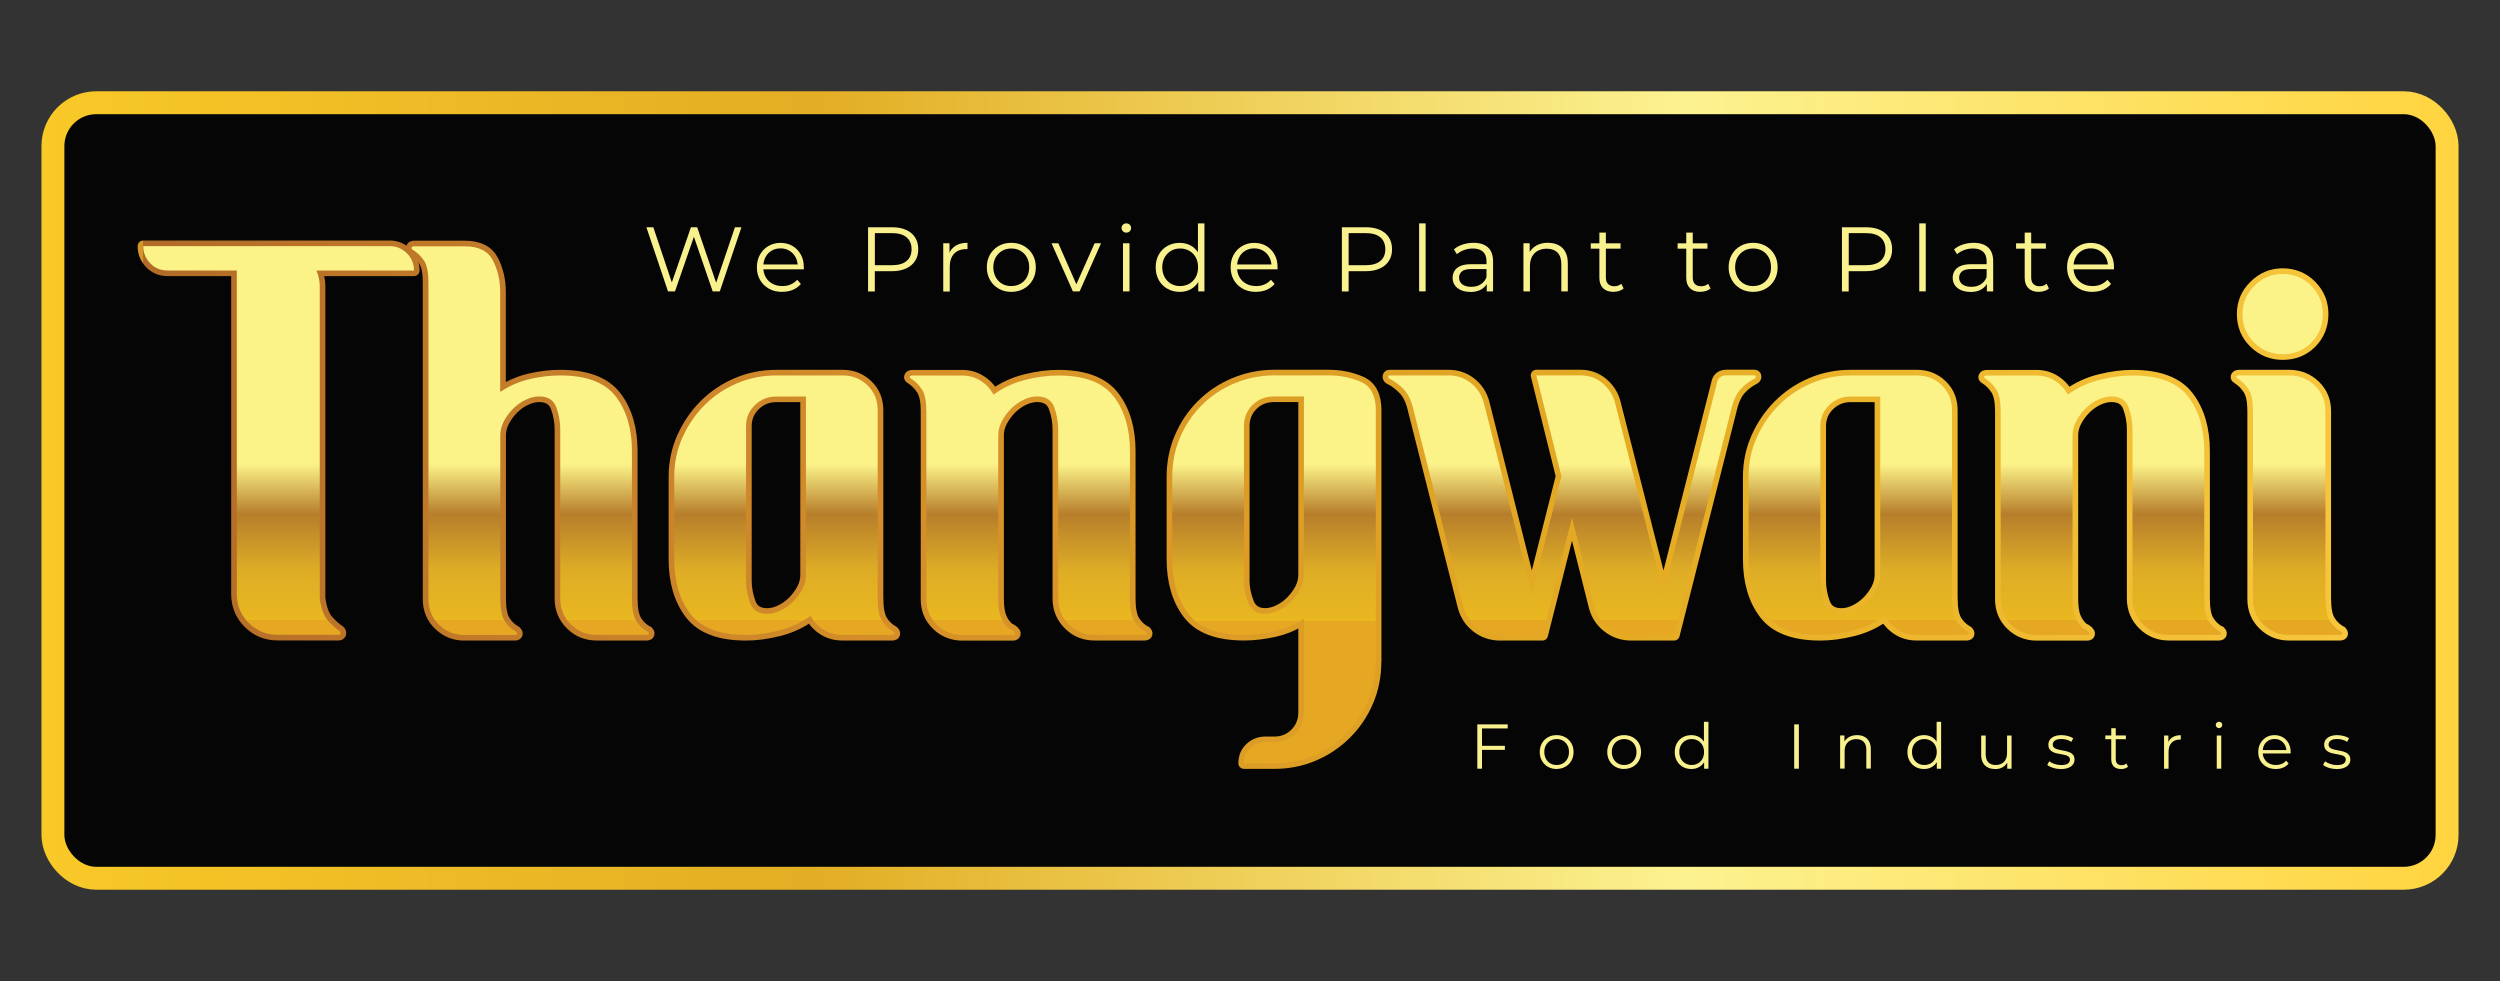 <svg xmlns="http://www.w3.org/2000/svg" xmlns:xlink="http://www.w3.org/1999/xlink" id="Layer_1" viewBox="0 0 400 156.96"><rect x="0" y="0" width="400" height="156.96" fill="#333333" stroke="none"/><defs><style>      .st0 {        fill: #f9f18e;      }      .st1 {        fill: #050505;      }      .st2 {        stroke: url(#New_Gradient_Swatch_1);        stroke-width: 1.8px;      }      .st2, .st3 {        fill: none;        stroke-linecap: round;        stroke-linejoin: round;      }      .st3 {        stroke: url(#New_Gradient_Swatch_2);        stroke-width: 7.33px;      }      .st4 {        fill: url(#New_Gradient_Swatch_4);      }    </style><linearGradient id="New_Gradient_Swatch_2" data-name="New Gradient Swatch 2" x1="99.87" y1="-1318.3" x2="486.59" y2="-1318.3" gradientTransform="translate(-93.23 1396.78)" gradientUnits="userSpaceOnUse"><stop offset="0" stop-color="#de9d26"></stop><stop offset="0" stop-color="#f8c927"></stop><stop offset=".32" stop-color="#e2ae24"></stop><stop offset=".68" stop-color="#fcf290"></stop><stop offset="1" stop-color="#ffd43f"></stop></linearGradient><linearGradient id="New_Gradient_Swatch_1" data-name="New Gradient Swatch 1" x1="22.93" y1="80.77" x2="374.78" y2="80.77" gradientUnits="userSpaceOnUse"><stop offset="0" stop-color="#d59529"></stop><stop offset="0" stop-color="#b26b28"></stop><stop offset=".32" stop-color="#d38c29"></stop><stop offset=".68" stop-color="#e5ac23"></stop><stop offset="1" stop-color="#f7c63c"></stop></linearGradient><linearGradient id="New_Gradient_Swatch_4" data-name="New Gradient Swatch 4" x1="198.85" y1="99.28" x2="198.85" y2="74.28" gradientUnits="userSpaceOnUse"><stop offset="0" stop-color="#e6a723"></stop><stop offset="0" stop-color="#e9b71f"></stop><stop offset=".32" stop-color="#dead26"></stop><stop offset=".68" stop-color="#b77e2b"></stop><stop offset="1" stop-color="#fbf288"></stop></linearGradient></defs><g><rect class="st3" x="10.3" y="18.27" width="379.4" height="120.42" rx="5.1" ry="5.1"></rect><rect class="st1" x="10.3" y="18.27" width="379.4" height="120.42" rx="5.1" ry="5.1"></rect></g><g><g><path class="st2" d="M51.17,95.78c.21,1.62.65,2.79,1.32,3.53.67.74,1.28,1.28,1.84,1.63.14.14.19.28.16.42-.04.14-.12.21-.26.21h-9.8c-1.83,0-3.37-.63-4.64-1.9-1.26-1.26-1.9-2.81-1.9-4.64v-51.75h-11.07c-1.12,0-2.06-.39-2.79-1.16-.74-.77-1.11-1.69-1.11-2.74h39.41c1.05,0,1.97.37,2.74,1.11.77.74,1.16,1.67,1.16,2.79h-15.6c.35.84.53,1.69.53,2.53v49.95Z"></path><path class="st2" d="M103.66,101.05c.14.14.19.26.16.37-.04.11-.12.16-.26.16h-8.12c-1.62,0-2.99-.56-4.11-1.69-1.12-1.12-1.69-2.49-1.69-4.11v-27.08c0-1.19-.21-2.37-.63-3.53-.42-1.16-1.34-1.74-2.74-1.74-.7,0-1.42.18-2.16.53s-1.41.83-2,1.42c-.6.6-1.09,1.27-1.48,2-.39.74-.58,1.49-.58,2.27v26.14c0,1.62.23,2.79.68,3.53.46.74,1.07,1.32,1.84,1.74.14.14.19.26.16.37-.04.11-.12.16-.26.16h-8.22c-1.55,0-2.88-.54-4.01-1.63-1.12-1.09-1.69-2.44-1.69-4.06v-50.69c0-1.61-.23-2.77-.69-3.48-.46-.7-1.07-1.3-1.84-1.79-.14-.07-.19-.17-.16-.32.03-.14.16-.21.37-.21h8.11c2.25,0,3.76.76,4.53,2.27.77,1.51,1.16,3.18,1.16,5.01v16.02c1.48-.98,3.06-1.67,4.74-2.06,1.69-.39,3.3-.58,4.85-.58,4.22,0,7.18,1.12,8.91,3.37,1.72,2.25,2.58,5.16,2.58,8.75v23.61c0,1.62.23,2.79.68,3.53.46.74,1.07,1.32,1.84,1.74Z"></path><path class="st2" d="M140.44,95.78c0,1.62.23,2.79.68,3.53.46.74,1.07,1.32,1.84,1.74.14.14.19.26.16.37-.04.11-.12.16-.26.16h-8.11c-1.12,0-2.13-.28-3-.84-.88-.56-1.56-1.3-2.06-2.21-1.55,1.12-3.25,1.91-5.11,2.37-1.86.46-3.6.69-5.22.69-4.22,0-7.18-1.12-8.9-3.37-1.72-2.25-2.58-5.16-2.58-8.75v-13.17c0-2.25.44-4.36,1.32-6.32.88-1.97,2.06-3.69,3.53-5.16,1.48-1.48,3.2-2.64,5.16-3.48,1.97-.84,4.07-1.27,6.32-1.27h10.64c1.54,0,2.86.53,3.95,1.58,1.09,1.05,1.63,2.39,1.63,4.01v30.14ZM122.73,98.21c.7,0,1.42-.17,2.16-.53s1.4-.82,2-1.42c.6-.6,1.09-1.27,1.48-2,.39-.74.58-1.49.58-2.26v-28.56h-4.74c-1.34,0-2.48.46-3.42,1.37-.95.91-1.42,2.04-1.42,3.37v24.76c0,1.12.21,2.28.63,3.48.42,1.2,1.33,1.79,2.74,1.79Z"></path><path class="st2" d="M183.33,101.05c.14.14.19.26.16.37-.04.11-.12.16-.26.16h-8.12c-1.62,0-2.99-.56-4.11-1.69-1.12-1.12-1.69-2.49-1.69-4.11v-27.08c0-1.19-.21-2.37-.63-3.53-.42-1.16-1.34-1.74-2.74-1.74-.7,0-1.42.18-2.16.53s-1.41.83-2,1.42c-.6.6-1.09,1.27-1.48,2-.39.74-.58,1.49-.58,2.27v26.14c0,1.26.14,2.25.42,2.95.28.7.7,1.3,1.26,1.79l.42.21c.07,0,.1.04.1.11l.21.11.11.11c.14.14.19.26.16.37-.04.11-.12.16-.26.16h-8.12c-1.62,0-2.99-.54-4.11-1.63-1.12-1.09-1.69-2.44-1.69-4.06v-30.14c0-1.54-.23-2.69-.69-3.42-.46-.74-1.07-1.35-1.84-1.84-.14-.07-.18-.16-.11-.26.07-.11.17-.16.32-.16h8.11c1.05,0,2.02.28,2.9.84.88.56,1.56,1.3,2.06,2.21,1.54-1.12,3.25-1.91,5.11-2.37,1.86-.46,3.6-.69,5.22-.69,4.22,0,7.18,1.12,8.91,3.37,1.72,2.25,2.58,5.16,2.58,8.75v23.61c0,1.62.23,2.79.68,3.53.46.74,1.07,1.32,1.84,1.74Z"></path><path class="st2" d="M220.11,105.9c0,2.25-.42,4.35-1.26,6.32-.84,1.97-2,3.69-3.48,5.16-1.48,1.48-3.2,2.64-5.16,3.48-1.97.84-4.08,1.26-6.32,1.26h-4.85c0-.98.33-1.79,1-2.42.67-.63,1.46-.95,2.37-.95h1.48c1.33,0,2.46-.46,3.37-1.37.91-.91,1.37-2.04,1.37-3.37v-15.07c-1.41.99-2.97,1.67-4.69,2.06-1.72.39-3.36.58-4.9.58-4.22,0-7.18-1.12-8.9-3.37-1.72-2.25-2.58-5.16-2.58-8.75v-13.17c0-2.25.42-4.36,1.26-6.32.84-1.97,2-3.69,3.48-5.16,1.48-1.48,3.21-2.64,5.22-3.48s4.13-1.27,6.38-1.27h8.64c1.9,0,3.64.35,5.22,1.05,1.58.7,2.37,2.21,2.37,4.53v40.26ZM208.62,63.43h-4.74c-1.41,0-2.57.46-3.48,1.37-.91.91-1.37,2.04-1.37,3.37v24.76c0,1.12.23,2.28.69,3.48.46,1.2,1.35,1.79,2.69,1.79.7,0,1.42-.17,2.16-.53s1.4-.82,2-1.42c.6-.6,1.09-1.27,1.48-2,.39-.74.58-1.49.58-2.26v-28.56Z"></path><path class="st2" d="M280.71,60.06c.14,0,.21.07.21.21s-.07.25-.21.32c-.84.42-1.6,1-2.27,1.74-.67.74-1.18,1.92-1.53,3.53l-9.06,35.73h-6.85c-1.41,0-2.65-.42-3.74-1.26-1.09-.84-1.81-1.93-2.16-3.27l-3.58-14.23-4.74,18.76h-6.75c-1.41,0-2.65-.42-3.74-1.26-1.09-.84-1.81-1.93-2.16-3.27l-7.9-31.19c-.35-1.61-.88-2.79-1.58-3.53-.7-.74-1.48-1.32-2.32-1.74-.14-.07-.21-.17-.21-.32s.07-.21.21-.21h9.48c1.33,0,2.51.41,3.53,1.21,1.02.81,1.7,1.85,2.06,3.11l7.69,30.56,4.74-18.76-4.01-16.13h7.06c1.33,0,2.49.41,3.48,1.21.98.81,1.65,1.81,2,3l7.8,30.67,8.54-33.62c.14-.84.67-1.27,1.58-1.27h4.43Z"></path><path class="st2" d="M312.33,95.78c0,1.62.23,2.79.68,3.53.46.74,1.07,1.32,1.84,1.74.14.14.19.26.16.37-.04.11-.12.16-.26.16h-8.11c-1.12,0-2.13-.28-3-.84-.88-.56-1.56-1.3-2.06-2.21-1.55,1.12-3.25,1.91-5.11,2.37-1.86.46-3.6.69-5.22.69-4.22,0-7.18-1.12-8.9-3.37-1.72-2.25-2.58-5.16-2.58-8.75v-13.17c0-2.25.44-4.36,1.32-6.32.88-1.97,2.06-3.69,3.53-5.16,1.48-1.48,3.2-2.64,5.16-3.48,1.97-.84,4.07-1.27,6.32-1.27h10.64c1.54,0,2.86.53,3.95,1.58,1.09,1.05,1.63,2.39,1.63,4.01v30.14ZM294.62,98.21c.7,0,1.42-.17,2.16-.53s1.4-.82,2-1.42c.6-.6,1.09-1.27,1.48-2,.39-.74.58-1.49.58-2.26v-28.56h-4.74c-1.34,0-2.48.46-3.42,1.37-.95.91-1.42,2.04-1.42,3.37v24.76c0,1.12.21,2.28.63,3.48.42,1.2,1.33,1.79,2.74,1.79Z"></path><path class="st2" d="M355.22,101.05c.14.14.19.26.16.37-.04.11-.12.16-.26.16h-8.12c-1.62,0-2.99-.56-4.11-1.69-1.12-1.12-1.69-2.49-1.69-4.11v-27.08c0-1.19-.21-2.37-.63-3.53-.42-1.16-1.34-1.74-2.74-1.74-.7,0-1.42.18-2.16.53s-1.41.83-2,1.42c-.6.6-1.09,1.27-1.48,2-.39.74-.58,1.49-.58,2.27v26.14c0,1.26.14,2.25.42,2.95.28.7.7,1.3,1.26,1.79l.42.21c.07,0,.1.04.1.11l.21.11.11.11c.14.14.19.26.16.37-.04.11-.12.16-.26.16h-8.12c-1.62,0-2.99-.54-4.11-1.63-1.12-1.09-1.69-2.44-1.69-4.06v-30.14c0-1.54-.23-2.69-.69-3.42-.46-.74-1.07-1.35-1.84-1.84-.14-.07-.18-.16-.11-.26.07-.11.17-.16.32-.16h8.11c1.05,0,2.02.28,2.9.84.88.56,1.56,1.3,2.06,2.21,1.54-1.12,3.25-1.91,5.11-2.37,1.86-.46,3.6-.69,5.22-.69,4.22,0,7.18,1.12,8.91,3.37,1.72,2.25,2.58,5.16,2.58,8.75v23.61c0,1.62.23,2.79.68,3.53.46.74,1.07,1.32,1.84,1.74Z"></path><path class="st2" d="M374.61,101.05c.14.14.19.26.16.37-.04.11-.12.16-.26.16h-8.33c-1.55,0-2.88-.54-4.01-1.63-1.12-1.09-1.69-2.44-1.69-4.06v-30.14c0-1.54-.23-2.69-.69-3.42-.46-.74-1.07-1.35-1.84-1.84-.14-.07-.18-.16-.11-.26.07-.11.17-.16.32-.16h8.11c1.62,0,2.99.55,4.11,1.63,1.12,1.09,1.69,2.44,1.69,4.06v30.04c0,1.62.23,2.79.69,3.53.46.74,1.07,1.32,1.84,1.74ZM365.23,56.68c-1.76,0-3.27-.61-4.53-1.84-1.26-1.23-1.9-2.76-1.9-4.58s.63-3.27,1.9-4.53c1.26-1.27,2.77-1.9,4.53-1.9s3.35.63,4.58,1.9c1.23,1.26,1.84,2.78,1.84,4.53s-.62,3.36-1.84,4.58-2.76,1.84-4.58,1.84Z"></path></g><g><path class="st4" d="M51.17,95.78c.21,1.62.65,2.79,1.32,3.53.67.74,1.28,1.28,1.84,1.63.14.14.19.28.16.42-.04.14-.12.21-.26.21h-9.8c-1.83,0-3.37-.63-4.64-1.9-1.26-1.26-1.9-2.81-1.9-4.64v-51.75h-11.07c-1.12,0-2.06-.39-2.79-1.16-.74-.77-1.11-1.69-1.11-2.74h39.41c1.05,0,1.97.37,2.74,1.11.77.74,1.16,1.67,1.16,2.79h-15.6c.35.84.53,1.69.53,2.53v49.95Z"></path><path class="st4" d="M103.66,101.05c.14.14.19.26.16.37-.04.11-.12.16-.26.16h-8.12c-1.62,0-2.99-.56-4.11-1.69-1.12-1.12-1.69-2.49-1.69-4.11v-27.08c0-1.19-.21-2.37-.63-3.53-.42-1.16-1.34-1.74-2.74-1.74-.7,0-1.42.18-2.16.53s-1.41.83-2,1.42c-.6.6-1.09,1.27-1.48,2-.39.74-.58,1.49-.58,2.27v26.14c0,1.62.23,2.79.68,3.53.46.74,1.07,1.32,1.84,1.74.14.14.19.26.16.37-.04.11-.12.16-.26.16h-8.22c-1.55,0-2.88-.54-4.01-1.63-1.12-1.09-1.69-2.44-1.69-4.06v-50.69c0-1.61-.23-2.77-.69-3.48-.46-.7-1.07-1.3-1.84-1.79-.14-.07-.19-.17-.16-.32.03-.14.16-.21.37-.21h8.11c2.25,0,3.76.76,4.53,2.27.77,1.51,1.16,3.18,1.16,5.01v16.02c1.48-.98,3.06-1.67,4.74-2.06,1.69-.39,3.3-.58,4.85-.58,4.22,0,7.18,1.12,8.91,3.37,1.72,2.25,2.58,5.16,2.58,8.75v23.61c0,1.62.23,2.79.68,3.53.46.74,1.07,1.32,1.84,1.74Z"></path><path class="st4" d="M140.44,95.78c0,1.62.23,2.79.68,3.53.46.74,1.07,1.32,1.84,1.74.14.14.19.26.16.37-.04.11-.12.16-.26.16h-8.11c-1.12,0-2.13-.28-3-.84-.88-.56-1.56-1.3-2.06-2.21-1.55,1.12-3.25,1.91-5.11,2.37-1.86.46-3.6.69-5.22.69-4.22,0-7.18-1.12-8.9-3.37-1.72-2.25-2.58-5.16-2.58-8.75v-13.17c0-2.25.44-4.36,1.32-6.32.88-1.97,2.06-3.69,3.53-5.16,1.48-1.48,3.2-2.64,5.16-3.48,1.97-.84,4.07-1.27,6.32-1.27h10.64c1.54,0,2.86.53,3.95,1.58,1.09,1.05,1.63,2.39,1.63,4.01v30.14ZM122.73,98.21c.7,0,1.42-.17,2.16-.53s1.4-.82,2-1.42c.6-.6,1.09-1.27,1.48-2,.39-.74.58-1.49.58-2.26v-28.56h-4.74c-1.34,0-2.48.46-3.42,1.37-.95.91-1.42,2.04-1.42,3.37v24.76c0,1.12.21,2.28.63,3.48.42,1.2,1.33,1.79,2.74,1.79Z"></path><path class="st4" d="M183.33,101.05c.14.14.19.26.16.37-.04.11-.12.16-.26.16h-8.12c-1.62,0-2.99-.56-4.11-1.69-1.12-1.12-1.69-2.49-1.69-4.11v-27.08c0-1.19-.21-2.37-.63-3.53-.42-1.16-1.34-1.74-2.74-1.74-.7,0-1.42.18-2.16.53s-1.41.83-2,1.42c-.6.6-1.09,1.27-1.48,2-.39.74-.58,1.49-.58,2.27v26.14c0,1.26.14,2.25.42,2.95.28.7.7,1.3,1.26,1.79l.42.21c.07,0,.1.04.1.11l.21.11.11.11c.14.14.19.26.16.37-.04.11-.12.16-.26.16h-8.12c-1.62,0-2.99-.54-4.11-1.63-1.12-1.09-1.69-2.44-1.69-4.06v-30.14c0-1.54-.23-2.69-.69-3.42-.46-.74-1.07-1.35-1.84-1.84-.14-.07-.18-.16-.11-.26.07-.11.17-.16.32-.16h8.11c1.05,0,2.02.28,2.9.84.88.56,1.56,1.3,2.06,2.21,1.54-1.12,3.25-1.91,5.11-2.37,1.86-.46,3.6-.69,5.22-.69,4.22,0,7.18,1.12,8.91,3.37,1.72,2.25,2.58,5.16,2.58,8.75v23.61c0,1.62.23,2.79.68,3.53.46.74,1.07,1.32,1.84,1.74Z"></path><path class="st4" d="M220.11,105.9c0,2.25-.42,4.35-1.26,6.32-.84,1.97-2,3.69-3.48,5.16-1.48,1.48-3.2,2.64-5.16,3.48-1.97.84-4.08,1.26-6.32,1.26h-4.85c0-.98.33-1.79,1-2.42.67-.63,1.46-.95,2.37-.95h1.48c1.33,0,2.46-.46,3.37-1.37.91-.91,1.37-2.04,1.37-3.37v-15.07c-1.41.99-2.97,1.67-4.69,2.06-1.72.39-3.36.58-4.9.58-4.22,0-7.18-1.12-8.9-3.37-1.72-2.25-2.58-5.16-2.58-8.75v-13.17c0-2.25.42-4.36,1.26-6.32.84-1.97,2-3.69,3.48-5.16,1.48-1.48,3.21-2.64,5.22-3.48s4.13-1.27,6.38-1.27h8.64c1.9,0,3.64.35,5.22,1.05,1.58.7,2.37,2.21,2.37,4.53v40.26ZM208.62,63.43h-4.74c-1.41,0-2.57.46-3.48,1.37-.91.91-1.37,2.04-1.37,3.37v24.76c0,1.12.23,2.28.69,3.48.46,1.2,1.35,1.79,2.69,1.79.7,0,1.42-.17,2.16-.53s1.4-.82,2-1.42c.6-.6,1.09-1.27,1.48-2,.39-.74.58-1.49.58-2.26v-28.56Z"></path><path class="st4" d="M280.71,60.06c.14,0,.21.07.21.21s-.07.25-.21.32c-.84.42-1.6,1-2.27,1.74-.67.74-1.18,1.92-1.53,3.53l-9.06,35.73h-6.85c-1.41,0-2.65-.42-3.74-1.26-1.09-.84-1.81-1.93-2.16-3.27l-3.58-14.23-4.74,18.76h-6.75c-1.41,0-2.65-.42-3.74-1.26-1.09-.84-1.81-1.93-2.16-3.27l-7.9-31.19c-.35-1.61-.88-2.79-1.58-3.53-.7-.74-1.48-1.32-2.32-1.74-.14-.07-.21-.17-.21-.32s.07-.21.21-.21h9.48c1.33,0,2.51.41,3.53,1.21,1.02.81,1.7,1.85,2.06,3.11l7.69,30.56,4.74-18.76-4.01-16.13h7.06c1.33,0,2.49.41,3.48,1.21.98.81,1.65,1.81,2,3l7.8,30.67,8.54-33.62c.14-.84.67-1.27,1.58-1.27h4.43Z"></path><path class="st4" d="M312.33,95.78c0,1.62.23,2.79.68,3.53.46.74,1.07,1.32,1.84,1.74.14.14.19.26.16.37-.04.11-.12.16-.26.16h-8.11c-1.12,0-2.13-.28-3-.84-.88-.56-1.56-1.3-2.06-2.21-1.55,1.12-3.25,1.91-5.11,2.37-1.86.46-3.6.69-5.22.69-4.22,0-7.18-1.12-8.9-3.37-1.72-2.25-2.58-5.16-2.58-8.75v-13.17c0-2.25.44-4.36,1.32-6.32.88-1.97,2.06-3.69,3.53-5.16,1.48-1.48,3.2-2.64,5.16-3.48,1.97-.84,4.07-1.27,6.32-1.27h10.64c1.54,0,2.86.53,3.95,1.58,1.09,1.05,1.63,2.39,1.63,4.01v30.14ZM294.62,98.21c.7,0,1.42-.17,2.16-.53s1.4-.82,2-1.42c.6-.6,1.09-1.27,1.48-2,.39-.74.58-1.49.58-2.26v-28.56h-4.74c-1.34,0-2.48.46-3.42,1.37-.95.91-1.42,2.04-1.42,3.37v24.76c0,1.12.21,2.28.63,3.48.42,1.2,1.33,1.79,2.74,1.79Z"></path><path class="st4" d="M355.22,101.05c.14.14.19.26.16.37-.04.11-.12.16-.26.16h-8.12c-1.62,0-2.99-.56-4.11-1.69-1.12-1.12-1.69-2.49-1.69-4.11v-27.08c0-1.19-.21-2.37-.63-3.53-.42-1.16-1.34-1.74-2.74-1.74-.7,0-1.42.18-2.16.53s-1.41.83-2,1.42c-.6.6-1.09,1.27-1.48,2-.39.74-.58,1.49-.58,2.27v26.14c0,1.26.14,2.25.42,2.95.28.7.7,1.3,1.26,1.79l.42.21c.07,0,.1.04.1.11l.21.11.11.11c.14.14.19.26.16.37-.04.11-.12.16-.26.16h-8.12c-1.62,0-2.99-.54-4.11-1.63-1.12-1.09-1.69-2.44-1.69-4.06v-30.14c0-1.54-.23-2.69-.69-3.42-.46-.74-1.07-1.35-1.84-1.84-.14-.07-.18-.16-.11-.26.07-.11.17-.16.32-.16h8.11c1.05,0,2.02.28,2.9.84.88.56,1.56,1.3,2.06,2.21,1.54-1.12,3.25-1.91,5.11-2.37,1.86-.46,3.6-.69,5.22-.69,4.22,0,7.18,1.12,8.91,3.37,1.72,2.25,2.58,5.16,2.58,8.75v23.61c0,1.62.23,2.79.68,3.53.46.74,1.07,1.32,1.84,1.74Z"></path><path class="st4" d="M374.61,101.05c.14.14.19.26.16.37-.04.11-.12.16-.26.16h-8.33c-1.55,0-2.88-.54-4.01-1.63-1.12-1.09-1.69-2.44-1.69-4.06v-30.14c0-1.54-.23-2.69-.69-3.42-.46-.74-1.07-1.35-1.84-1.84-.14-.07-.18-.16-.11-.26.07-.11.17-.16.32-.16h8.11c1.62,0,2.99.55,4.11,1.63,1.12,1.09,1.69,2.44,1.69,4.06v30.04c0,1.62.23,2.79.69,3.53.46.74,1.07,1.32,1.84,1.74ZM365.23,56.68c-1.76,0-3.27-.61-4.53-1.84-1.26-1.23-1.9-2.76-1.9-4.58s.63-3.27,1.9-4.53c1.26-1.27,2.77-1.9,4.53-1.9s3.35.63,4.58,1.9c1.23,1.26,1.84,2.78,1.84,4.53s-.62,3.36-1.84,4.58-2.76,1.84-4.58,1.84Z"></path></g></g><g><path class="st0" d="M237.12,122.99h-.75v-7.09h4.86v.65h-4.11v6.44ZM237.04,119.33h3.74v.65h-3.74v-.65Z"></path><path class="st0" d="M249.06,123.04c-.52,0-.98-.12-1.39-.35s-.72-.55-.96-.97c-.24-.41-.35-.88-.35-1.4s.12-1,.35-1.41c.24-.41.56-.72.96-.95s.87-.34,1.39-.34.99.12,1.4.35.73.55.96.95c.23.4.35.87.35,1.4s-.12.99-.35,1.4c-.23.41-.56.73-.97.96s-.88.35-1.4.35ZM249.06,122.4c.38,0,.72-.09,1.02-.26.3-.17.53-.42.7-.73s.26-.68.26-1.09-.09-.78-.26-1.09-.41-.55-.7-.72c-.3-.17-.63-.26-1.01-.26s-.71.09-1.01.26c-.3.17-.53.41-.71.72s-.26.67-.26,1.09.09.77.26,1.09.41.56.7.73c.29.17.63.26,1.01.26Z"></path><path class="st0" d="M259.86,123.04c-.52,0-.98-.12-1.39-.35s-.72-.55-.96-.97c-.24-.41-.35-.88-.35-1.4s.12-1,.35-1.41c.24-.41.56-.72.96-.95s.87-.34,1.39-.34.99.12,1.4.35.73.55.96.95c.23.4.35.87.35,1.4s-.12.99-.35,1.4c-.23.41-.56.73-.97.96s-.88.35-1.4.35ZM259.86,122.4c.38,0,.72-.09,1.02-.26.3-.17.53-.42.7-.73s.26-.68.26-1.09-.09-.78-.26-1.09-.41-.55-.7-.72c-.3-.17-.63-.26-1.01-.26s-.71.09-1.01.26c-.3.17-.53.41-.71.72s-.26.67-.26,1.09.09.77.26,1.09.41.56.7.73c.29.17.63.26,1.01.26Z"></path><path class="st0" d="M270.61,123.04c-.51,0-.96-.11-1.36-.34s-.72-.55-.95-.96c-.23-.41-.34-.88-.34-1.41s.11-1.01.34-1.42c.23-.41.54-.72.95-.95s.86-.34,1.36-.34c.47,0,.88.1,1.25.31s.66.51.88.92c.22.4.33.89.33,1.47s-.11,1.06-.32,1.47c-.22.41-.51.71-.88.93s-.79.32-1.26.32ZM270.66,122.4c.38,0,.72-.09,1.02-.26.3-.17.54-.42.71-.73s.26-.68.26-1.09-.09-.78-.26-1.09-.41-.55-.71-.72c-.3-.17-.64-.26-1.02-.26s-.7.09-1,.26c-.3.17-.53.41-.71.72s-.26.67-.26,1.09.09.77.26,1.09.41.56.71.73c.3.17.63.26,1,.26ZM272.66,122.99v-1.6l.07-1.07-.1-1.07v-3.76h.72v7.51h-.69Z"></path><path class="st0" d="M287.07,122.99v-7.09h.75v7.09h-.75Z"></path><path class="st0" d="M297.14,117.62c.43,0,.81.08,1.14.25.33.16.58.42.77.75.19.34.28.76.28,1.27v3.09h-.72v-3.02c0-.56-.14-.98-.42-1.27s-.67-.43-1.18-.43c-.38,0-.71.08-.99.23-.28.15-.5.37-.65.66s-.23.63-.23,1.04v2.79h-.72v-5.31h.69v1.46l-.11-.27c.17-.38.44-.69.81-.91s.81-.33,1.33-.33Z"></path><path class="st0" d="M307.84,123.04c-.51,0-.96-.11-1.36-.34s-.72-.55-.95-.96c-.23-.41-.34-.88-.34-1.41s.11-1.01.34-1.42c.23-.41.54-.72.95-.95s.86-.34,1.36-.34c.47,0,.88.1,1.25.31s.66.51.88.92c.22.4.33.89.33,1.47s-.11,1.06-.32,1.47c-.22.41-.51.71-.88.93s-.79.32-1.26.32ZM307.89,122.4c.38,0,.72-.09,1.02-.26.3-.17.54-.42.71-.73s.26-.68.26-1.09-.09-.78-.26-1.09-.41-.55-.71-.72c-.3-.17-.64-.26-1.02-.26s-.7.09-1,.26c-.3.17-.53.41-.71.72s-.26.67-.26,1.09.09.77.26,1.09.41.56.71.73c.3.17.63.26,1,.26ZM309.89,122.99v-1.6l.07-1.07-.1-1.07v-3.76h.72v7.51h-.69Z"></path><path class="st0" d="M319.23,123.04c-.45,0-.85-.08-1.18-.25-.34-.17-.6-.42-.78-.76-.19-.34-.28-.76-.28-1.26v-3.09h.72v3.01c0,.57.14.99.42,1.28s.67.43,1.18.43c.37,0,.69-.08.97-.23.27-.15.48-.37.63-.66s.22-.64.22-1.04v-2.78h.72v5.31h-.69v-1.46l.11.26c-.17.39-.43.7-.78.92-.35.22-.77.33-1.24.33Z"></path><path class="st0" d="M329.72,123.04c-.44,0-.85-.06-1.24-.19-.39-.12-.7-.28-.92-.47l.32-.57c.22.16.49.3.83.42.34.12.69.18,1.06.18.51,0,.87-.08,1.09-.24s.33-.37.33-.63c0-.2-.06-.35-.19-.46-.12-.11-.29-.2-.49-.25-.2-.06-.43-.11-.68-.15s-.5-.09-.74-.14c-.25-.05-.47-.13-.67-.24-.2-.1-.37-.25-.49-.43-.12-.18-.19-.42-.19-.73s.08-.55.24-.78c.16-.23.4-.41.71-.54.31-.13.7-.2,1.15-.2.34,0,.69.05,1.03.14.34.09.63.21.85.36l-.31.58c-.24-.16-.49-.28-.76-.35-.27-.07-.54-.11-.81-.11-.48,0-.83.08-1.06.25-.23.17-.34.38-.34.63,0,.2.06.36.19.48.12.12.29.2.5.27.21.07.43.12.68.16s.49.09.74.15c.25.06.47.14.68.23.21.1.37.24.5.42s.19.41.19.7c0,.31-.09.58-.26.8-.17.23-.42.4-.75.53-.33.13-.72.19-1.19.19Z"></path><path class="st0" d="M336.85,118.27v-.6h3.29v.6h-3.29ZM339.36,123.04c-.5,0-.88-.13-1.15-.4-.27-.27-.41-.65-.41-1.14v-4.99h.72v4.95c0,.31.08.55.24.72.16.17.39.25.68.25.32,0,.58-.09.79-.27l.25.52c-.14.13-.31.22-.51.28-.2.06-.4.09-.61.09Z"></path><path class="st0" d="M346.25,122.99v-5.31h.69v1.45l-.07-.25c.15-.4.4-.71.75-.93.35-.21.79-.32,1.31-.32v.7s-.05,0-.08,0-.05,0-.08,0c-.56,0-1,.17-1.32.51-.32.34-.48.82-.48,1.45v2.71h-.72Z"></path><path class="st0" d="M355.04,116.5c-.15,0-.27-.05-.37-.15-.1-.1-.15-.22-.15-.36s.05-.26.15-.36c.1-.1.23-.15.37-.15s.27.05.37.14c.1.1.15.21.15.36s-.05.27-.15.37-.22.15-.38.15ZM354.68,122.99v-5.31h.72v5.31h-.72Z"></path><path class="st0" d="M364.11,123.04c-.55,0-1.04-.12-1.46-.35-.42-.23-.75-.55-.98-.96-.24-.41-.35-.87-.35-1.4s.11-.99.34-1.4c.23-.41.54-.72.93-.96s.84-.35,1.33-.35.94.11,1.33.34.69.54.92.95c.22.41.33.88.33,1.41,0,.03,0,.07,0,.11,0,.04,0,.08,0,.12h-4.63v-.54h4.24l-.28.21c0-.39-.08-.73-.25-1.03-.17-.3-.39-.53-.67-.7-.28-.17-.61-.25-.98-.25s-.69.08-.98.25c-.29.17-.52.41-.68.71-.16.3-.24.65-.24,1.04v.11c0,.41.09.76.27,1.07.18.31.43.55.75.72.32.17.69.26,1.1.26.32,0,.63-.06.91-.17.28-.11.52-.29.72-.53l.4.47c-.24.28-.53.5-.89.65-.35.15-.74.22-1.17.22Z"></path><path class="st0" d="M373.85,123.04c-.44,0-.85-.06-1.24-.19-.39-.12-.7-.28-.92-.47l.32-.57c.22.16.49.3.83.42.34.12.69.18,1.06.18.51,0,.87-.08,1.09-.24s.33-.37.33-.63c0-.2-.06-.35-.19-.46-.12-.11-.29-.2-.49-.25-.2-.06-.43-.11-.68-.15s-.5-.09-.74-.14c-.25-.05-.47-.13-.67-.24-.2-.1-.37-.25-.49-.43-.12-.18-.19-.42-.19-.73s.08-.55.24-.78c.16-.23.4-.41.71-.54.31-.13.7-.2,1.15-.2.34,0,.69.05,1.03.14.34.09.63.21.85.36l-.31.58c-.24-.16-.49-.28-.76-.35-.27-.07-.54-.11-.81-.11-.48,0-.83.08-1.06.25-.23.17-.34.38-.34.63,0,.2.06.36.19.48.12.12.29.2.5.27.21.07.43.12.68.16s.49.09.74.15c.25.06.47.14.68.23.21.1.37.24.5.42s.19.41.19.7c0,.31-.09.58-.26.8-.17.23-.42.4-.75.53-.33.13-.72.19-1.19.19Z"></path></g><g><path class="st0" d="M106.88,46.62l-3.46-10.26h1.11l3.24,9.66h-.56l3.34-9.66h1l3.3,9.66h-.53l3.27-9.66h1.04l-3.46,10.26h-1.14l-3.15-9.16h.29l-3.17,9.16h-1.13Z"></path><path class="st0" d="M125.14,46.7c-.8,0-1.51-.17-2.11-.51s-1.08-.8-1.42-1.39-.51-1.27-.51-2.03.16-1.44.49-2.02.78-1.05,1.35-1.38c.57-.34,1.22-.51,1.93-.51s1.37.16,1.93.49c.56.33,1,.79,1.33,1.38s.48,1.27.48,2.04c0,.05,0,.1,0,.15,0,.05,0,.11,0,.17h-6.7v-.78h6.14l-.41.31c0-.56-.12-1.05-.36-1.49-.24-.43-.56-.77-.98-1.02s-.89-.37-1.42-.37-1,.12-1.42.37c-.42.24-.75.59-.98,1.03-.23.44-.35.94-.35,1.51v.16c0,.59.13,1.1.39,1.55.26.45.62.79,1.08,1.04.46.25.99.37,1.59.37.47,0,.91-.08,1.31-.25s.76-.42,1.05-.76l.59.67c-.34.41-.77.72-1.28.94-.51.22-1.08.32-1.69.32Z"></path><path class="st0" d="M138.89,46.62v-10.26h3.84c.87,0,1.62.14,2.24.42.63.28,1.11.68,1.44,1.2.34.52.51,1.16.51,1.9s-.17,1.35-.51,1.87c-.34.52-.82.93-1.44,1.21-.63.28-1.37.43-2.24.43h-3.24l.48-.51v3.75h-1.09ZM139.98,42.96l-.48-.53h3.21c1.03,0,1.81-.22,2.34-.67.53-.44.8-1.07.8-1.88s-.27-1.46-.8-1.91c-.53-.45-1.31-.67-2.34-.67h-3.21l.48-.51v6.17Z"></path><path class="st0" d="M150.92,46.62v-7.7h1v2.1l-.1-.37c.22-.59.58-1.03,1.09-1.34.51-.31,1.14-.46,1.89-.46v1.01s-.08,0-.12,0c-.04,0-.08,0-.12,0-.81,0-1.45.25-1.91.74-.46.49-.69,1.2-.69,2.11v3.93h-1.04Z"></path><path class="st0" d="M161.8,46.7c-.75,0-1.42-.17-2.01-.51s-1.05-.8-1.39-1.4c-.34-.6-.51-1.27-.51-2.02s.17-1.45.51-2.04c.34-.59.81-1.04,1.39-1.38.59-.33,1.26-.5,2.01-.5s1.44.17,2.03.51c.59.34,1.06.8,1.39,1.38.34.58.51,1.26.51,2.03s-.17,1.44-.51,2.03c-.34.59-.8,1.06-1.4,1.39-.6.34-1.27.51-2.02.51ZM161.8,45.77c.56,0,1.05-.13,1.48-.37.43-.25.77-.6,1.02-1.06s.37-.98.37-1.58-.12-1.13-.37-1.58c-.25-.45-.59-.8-1.02-1.05s-.92-.37-1.47-.37-1.04.12-1.47.37-.77.6-1.03,1.05c-.25.45-.38.98-.38,1.58s.13,1.12.38,1.58.59.81,1.02,1.06c.43.25.91.37,1.46.37Z"></path><path class="st0" d="M171.66,46.62l-3.42-7.7h1.09l3.14,7.14h-.51l3.18-7.14h1.03l-3.43,7.7h-1.07Z"></path><path class="st0" d="M180.21,37.22c-.22,0-.4-.07-.54-.22-.15-.15-.22-.32-.22-.53s.07-.38.22-.52c.15-.14.33-.21.54-.21s.4.07.54.21c.15.14.22.31.22.51s-.07.4-.21.54c-.14.15-.33.22-.55.22ZM179.68,46.62v-7.7h1.04v7.7h-1.04Z"></path><path class="st0" d="M188.75,46.7c-.73,0-1.39-.17-1.97-.5-.58-.33-1.04-.79-1.37-1.38-.33-.59-.5-1.27-.5-2.05s.17-1.47.5-2.05c.33-.59.79-1.04,1.37-1.37.58-.33,1.24-.49,1.97-.49.67,0,1.28.15,1.81.45s.96.75,1.28,1.33.48,1.29.48,2.13-.16,1.54-.47,2.13-.74,1.03-1.27,1.34c-.53.31-1.14.46-1.83.46ZM188.82,45.77c.55,0,1.04-.13,1.47-.37.43-.25.78-.6,1.03-1.06s.37-.98.37-1.58-.12-1.13-.37-1.58c-.25-.45-.59-.8-1.03-1.05s-.93-.37-1.47-.37-1.02.12-1.45.37-.77.6-1.03,1.05c-.25.45-.38.98-.38,1.58s.13,1.12.38,1.58.6.81,1.03,1.06c.43.25.91.37,1.45.37ZM191.72,46.62v-2.32l.1-1.55-.15-1.56v-5.45h1.04v10.88h-1Z"></path><path class="st0" d="M200.94,46.7c-.8,0-1.51-.17-2.11-.51s-1.08-.8-1.42-1.39-.51-1.27-.51-2.03.16-1.44.49-2.02.78-1.05,1.35-1.38c.57-.34,1.22-.51,1.93-.51s1.37.16,1.93.49c.56.33,1,.79,1.33,1.38s.48,1.27.48,2.04c0,.05,0,.1,0,.15,0,.05,0,.11,0,.17h-6.7v-.78h6.14l-.41.31c0-.56-.12-1.05-.36-1.49-.24-.43-.56-.77-.98-1.02s-.89-.37-1.42-.37-1,.12-1.42.37c-.42.24-.75.59-.98,1.03-.23.44-.35.94-.35,1.51v.16c0,.59.13,1.1.39,1.55.26.45.62.79,1.08,1.04.46.25.99.37,1.59.37.47,0,.91-.08,1.31-.25s.76-.42,1.05-.76l.59.67c-.34.41-.77.72-1.28.94-.51.22-1.08.32-1.69.32Z"></path><path class="st0" d="M214.7,46.62v-10.26h3.84c.87,0,1.62.14,2.24.42.63.28,1.11.68,1.44,1.2.34.52.51,1.16.51,1.9s-.17,1.35-.51,1.87c-.34.52-.82.93-1.44,1.21-.63.28-1.37.43-2.24.43h-3.24l.48-.51v3.75h-1.09ZM215.78,42.96l-.48-.53h3.21c1.03,0,1.81-.22,2.34-.67.53-.44.8-1.07.8-1.88s-.27-1.46-.8-1.91c-.53-.45-1.31-.67-2.34-.67h-3.21l.48-.51v6.17Z"></path><path class="st0" d="M227.06,46.62v-10.88h1.04v10.88h-1.04Z"></path><path class="st0" d="M235.23,46.7c-.58,0-1.08-.1-1.5-.29s-.75-.45-.97-.79c-.23-.34-.34-.73-.34-1.17,0-.4.1-.76.29-1.09.19-.33.5-.59.94-.79.43-.2,1.02-.3,1.75-.3h2.65v.78h-2.62c-.74,0-1.26.13-1.55.4-.29.26-.43.59-.43.98,0,.44.17.79.51,1.06.34.26.82.4,1.44.4s1.09-.13,1.52-.4c.42-.27.74-.66.93-1.16l.23.72c-.2.51-.53.91-1.02,1.22-.48.3-1.09.45-1.83.45ZM237.88,46.62v-1.7l-.04-.28v-2.84c0-.66-.18-1.16-.55-1.51-.37-.35-.91-.53-1.63-.53-.5,0-.97.08-1.42.25-.45.17-.83.39-1.14.66l-.47-.78c.39-.33.86-.59,1.41-.77.55-.18,1.12-.27,1.73-.27,1,0,1.77.25,2.31.74.54.49.81,1.24.81,2.25v4.78h-1Z"></path><path class="st0" d="M247.69,38.85c.63,0,1.18.12,1.65.36s.85.6,1.11,1.09c.27.49.4,1.1.4,1.85v4.47h-1.04v-4.37c0-.81-.2-1.42-.61-1.84-.41-.41-.98-.62-1.71-.62-.55,0-1.02.11-1.43.33-.41.22-.72.54-.94.95-.22.42-.33.92-.33,1.5v4.05h-1.04v-7.7h1v2.11l-.16-.4c.24-.56.64-.99,1.17-1.31.54-.32,1.18-.48,1.92-.48Z"></path><path class="st0" d="M254.52,39.79v-.86h4.77v.86h-4.77ZM258.16,46.7c-.72,0-1.28-.2-1.67-.59-.39-.39-.59-.94-.59-1.66v-7.23h1.04v7.17c0,.45.11.8.34,1.04.23.24.56.37.99.37.46,0,.84-.13,1.14-.4l.37.75c-.21.19-.45.32-.74.41s-.58.13-.89.13Z"></path><path class="st0" d="M268.42,39.79v-.86h4.77v.86h-4.77ZM272.06,46.7c-.72,0-1.28-.2-1.67-.59-.39-.39-.59-.94-.59-1.66v-7.23h1.04v7.17c0,.45.11.8.34,1.04.23.24.56.37.99.37.46,0,.84-.13,1.14-.4l.37.75c-.21.19-.45.32-.74.41s-.58.13-.89.13Z"></path><path class="st0" d="M280.49,46.7c-.75,0-1.42-.17-2.01-.51s-1.05-.8-1.39-1.4c-.34-.6-.51-1.27-.51-2.02s.17-1.45.51-2.04c.34-.59.81-1.04,1.39-1.38.59-.33,1.26-.5,2.01-.5s1.44.17,2.03.51c.59.34,1.06.8,1.39,1.38.34.58.51,1.26.51,2.03s-.17,1.44-.51,2.03c-.34.59-.8,1.06-1.4,1.39-.6.34-1.27.51-2.02.51ZM280.49,45.77c.56,0,1.05-.13,1.48-.37.43-.25.77-.6,1.02-1.06s.37-.98.37-1.58-.12-1.13-.37-1.58c-.25-.45-.59-.8-1.02-1.05s-.92-.37-1.47-.37-1.04.12-1.47.37-.77.6-1.03,1.05c-.25.45-.38.98-.38,1.58s.13,1.12.38,1.58.59.81,1.02,1.06c.43.25.91.37,1.46.37Z"></path><path class="st0" d="M294.71,46.62v-10.26h3.84c.87,0,1.62.14,2.24.42.63.28,1.11.68,1.44,1.2.34.52.51,1.16.51,1.9s-.17,1.35-.51,1.87c-.34.52-.82.93-1.44,1.21-.63.28-1.37.43-2.24.43h-3.24l.48-.51v3.75h-1.09ZM295.8,42.96l-.48-.53h3.21c1.03,0,1.81-.22,2.34-.67.53-.44.8-1.07.8-1.88s-.27-1.46-.8-1.91c-.53-.45-1.31-.67-2.34-.67h-3.21l.48-.51v6.17Z"></path><path class="st0" d="M307.08,46.62v-10.88h1.04v10.88h-1.04Z"></path><path class="st0" d="M315.24,46.7c-.58,0-1.08-.1-1.5-.29s-.75-.45-.97-.79c-.23-.34-.34-.73-.34-1.17,0-.4.1-.76.29-1.09.19-.33.5-.59.94-.79.43-.2,1.02-.3,1.75-.3h2.65v.78h-2.62c-.74,0-1.26.13-1.55.4-.29.26-.43.59-.43.98,0,.44.17.79.51,1.06.34.26.82.4,1.44.4s1.09-.13,1.52-.4c.42-.27.74-.66.93-1.16l.23.72c-.2.51-.53.91-1.02,1.22-.48.3-1.09.45-1.83.45ZM317.9,46.62v-1.7l-.04-.28v-2.84c0-.66-.18-1.16-.55-1.51-.37-.35-.91-.53-1.63-.53-.5,0-.97.08-1.42.25-.45.17-.83.39-1.14.66l-.47-.78c.39-.33.86-.59,1.41-.77.55-.18,1.12-.27,1.73-.27,1,0,1.77.25,2.31.74.54.49.81,1.24.81,2.25v4.78h-1Z"></path><path class="st0" d="M322.57,39.79v-.86h4.77v.86h-4.77ZM326.21,46.7c-.72,0-1.28-.2-1.67-.59-.39-.39-.59-.94-.59-1.66v-7.23h1.04v7.17c0,.45.11.8.34,1.04.23.24.56.37.99.37.46,0,.84-.13,1.14-.4l.37.75c-.21.19-.45.32-.74.41s-.58.13-.89.13Z"></path><path class="st0" d="M334.77,46.7c-.8,0-1.51-.17-2.11-.51s-1.08-.8-1.42-1.39-.51-1.27-.51-2.03.16-1.44.49-2.02.78-1.05,1.35-1.38c.57-.34,1.22-.51,1.93-.51s1.37.16,1.93.49c.56.33,1,.79,1.33,1.38s.48,1.27.48,2.04c0,.05,0,.1,0,.15,0,.05,0,.11,0,.17h-6.7v-.78h6.14l-.41.31c0-.56-.12-1.05-.36-1.49-.24-.43-.56-.77-.98-1.02s-.89-.37-1.42-.37-1,.12-1.42.37c-.42.24-.75.59-.98,1.03-.23.44-.35.94-.35,1.51v.16c0,.59.13,1.1.39,1.55.26.45.62.79,1.08,1.04.46.25.99.37,1.59.37.47,0,.91-.08,1.31-.25s.76-.42,1.05-.76l.59.67c-.34.41-.77.72-1.28.94-.51.22-1.08.32-1.69.32Z"></path></g></svg>